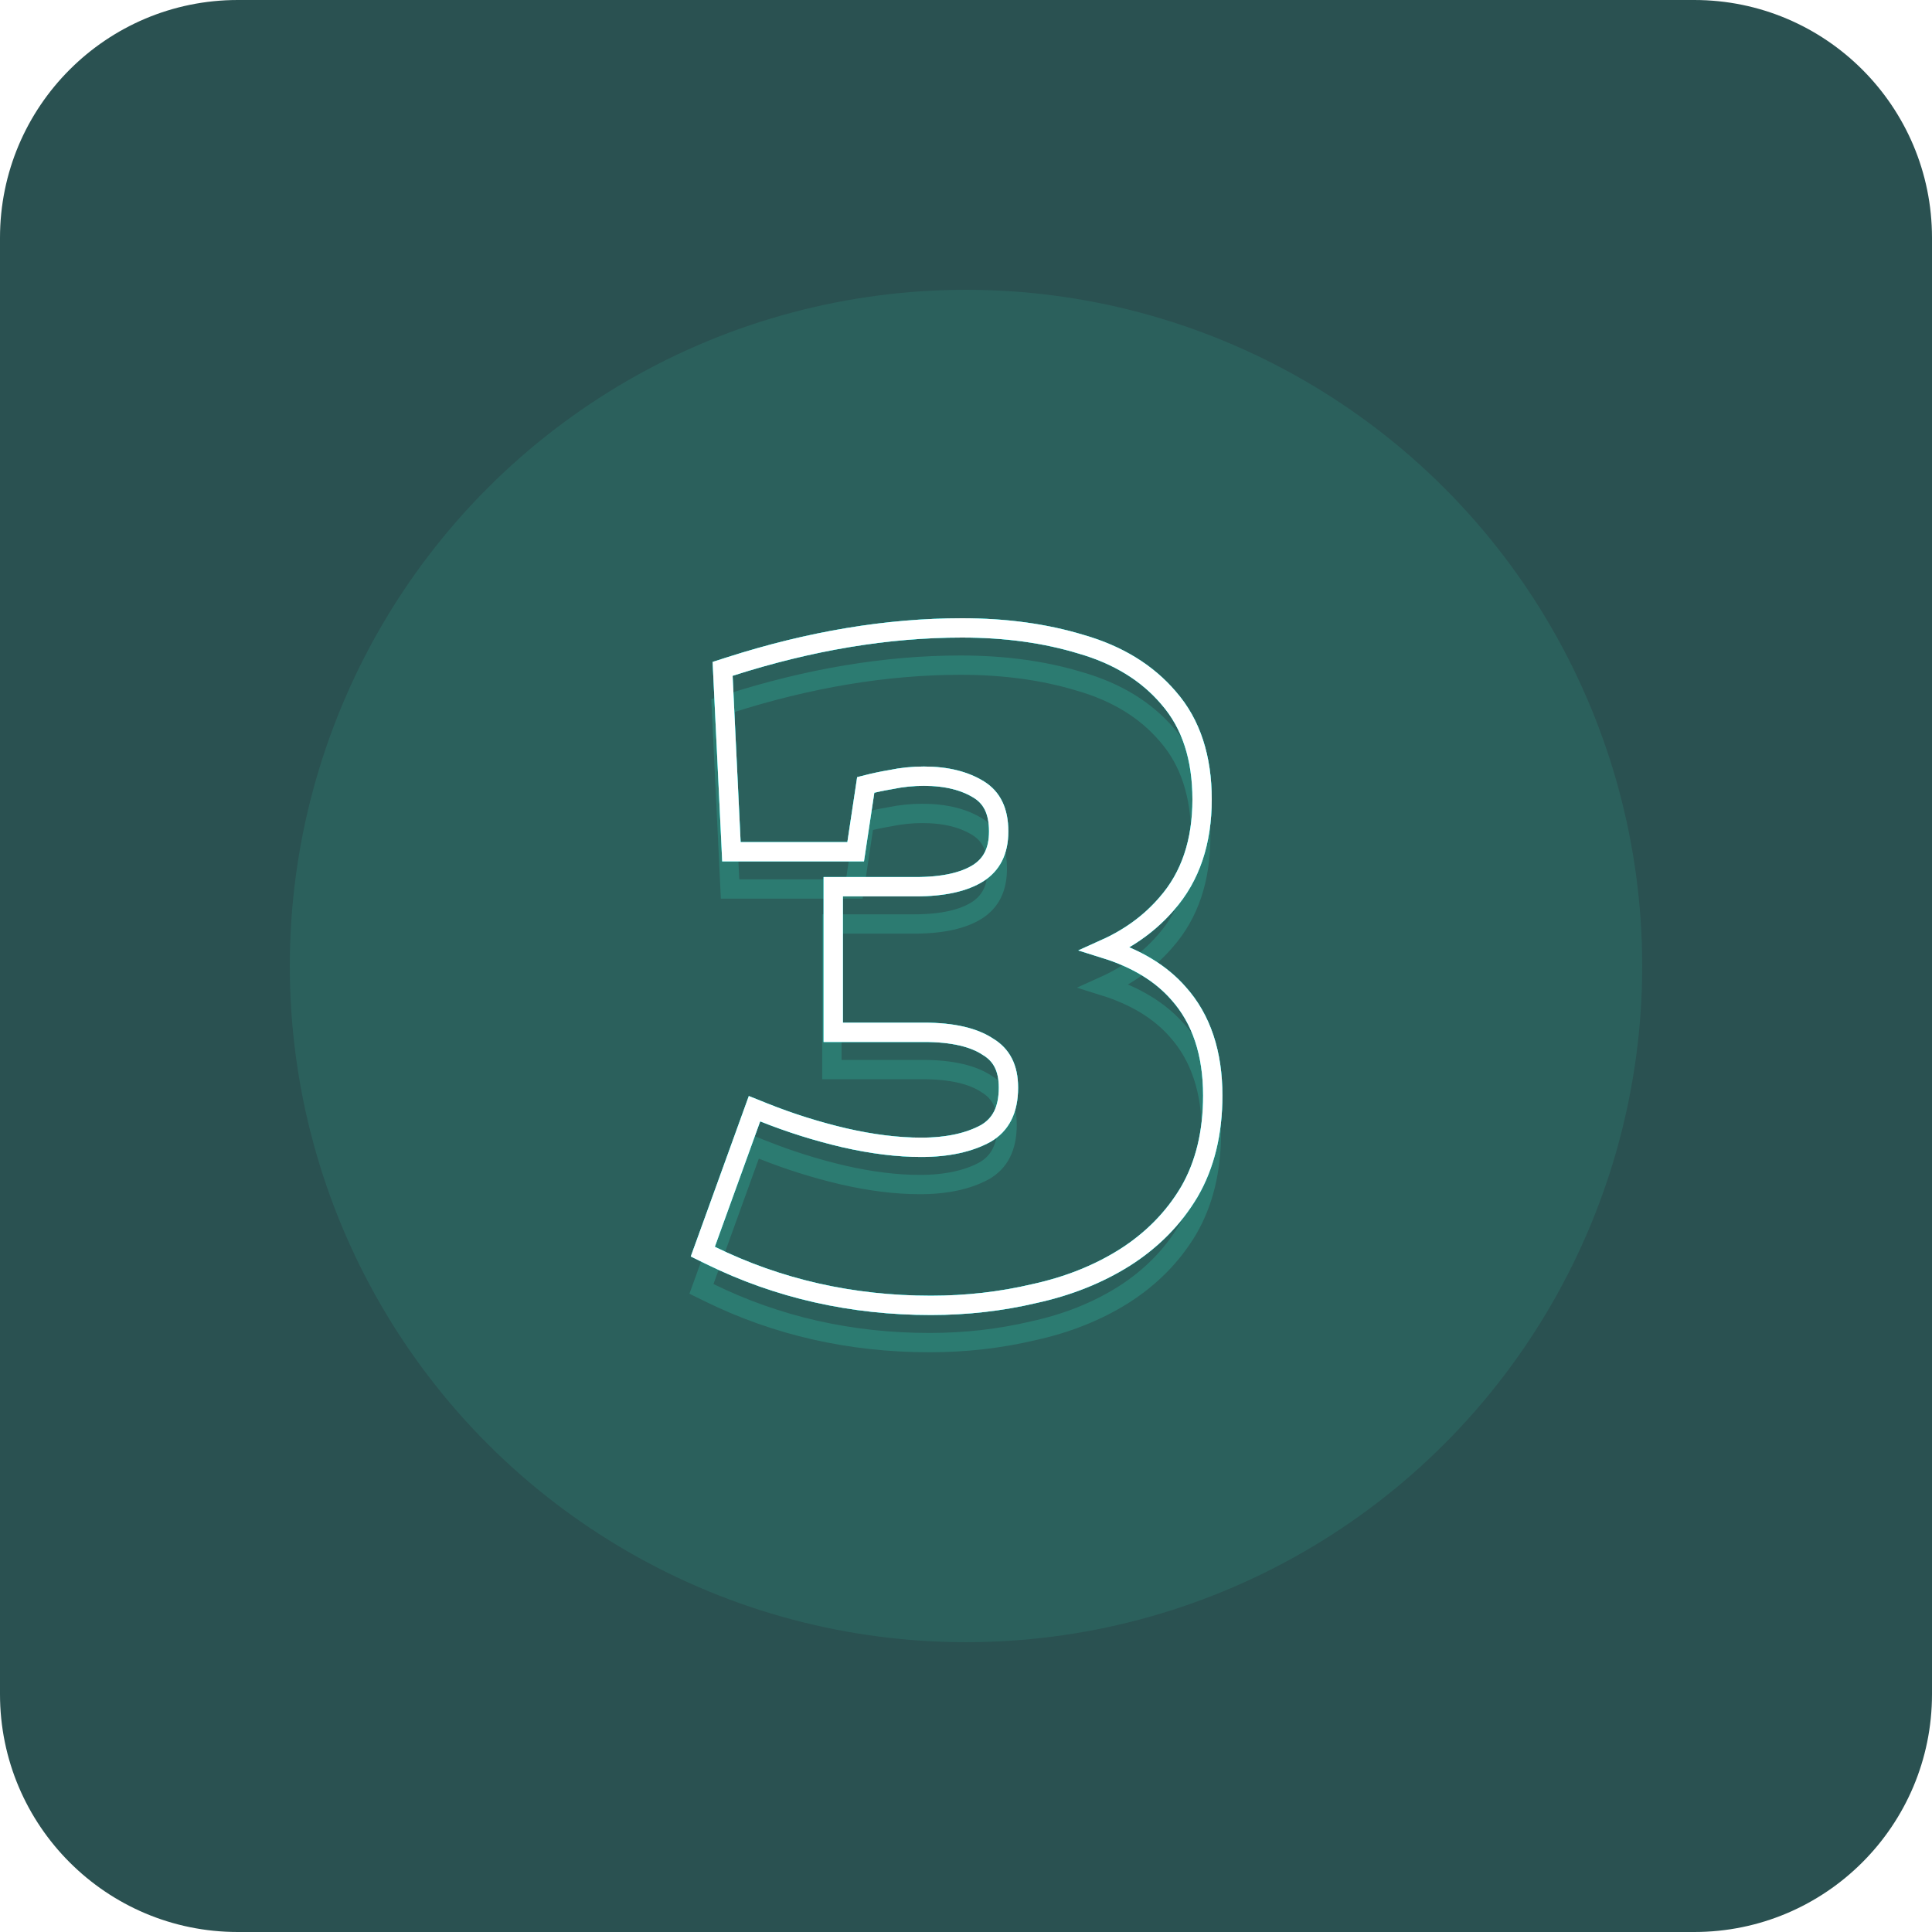 <svg xmlns="http://www.w3.org/2000/svg" width="100" height="100" viewBox="0 0 100 100" fill="none">
<path d="M0 12.308C0 5.51 5.51 0 12.308 0H87.692C94.49 0 100 5.51 100 12.308V87.692C100 94.49 94.49 100 87.692 100H12.308C5.51 100 0 94.49 0 87.692V12.308Z" fill="#2A5151"/>
<g style="mix-blend-mode:hard-light" filter="url(#filter0_f_981_11488)">
<circle cx="50" cy="50" r="35" fill="#33E9C6" fill-opacity="0.1"/>
</g>
<g style="mix-blend-mode:hard-light" filter="url(#filter1_f_981_11488)">
<path d="M36.53 64.363L36.377 64.784L36.78 64.982C40.289 66.705 44.093 67.565 48.186 67.565C50.032 67.565 51.819 67.362 53.545 66.954C55.281 66.575 56.839 65.956 58.211 65.094L58.214 65.093C59.625 64.195 60.741 63.065 61.551 61.704L61.551 61.704L61.554 61.7C62.374 60.29 62.772 58.619 62.772 56.707C62.772 54.532 62.195 52.745 60.989 51.404C60.076 50.365 58.807 49.607 57.214 49.109C58.482 48.537 59.546 47.759 60.394 46.77C61.625 45.371 62.22 43.558 62.22 41.378C62.22 39.235 61.659 37.466 60.487 36.126C59.371 34.814 57.856 33.893 55.97 33.349C54.106 32.781 52.047 32.5 49.797 32.5C45.934 32.5 41.923 33.17 37.768 34.503L37.403 34.62L37.421 35.004L37.836 43.612L37.858 44.088H38.335H43.859H44.289L44.353 43.662L44.811 40.626C45.243 40.515 45.674 40.424 46.105 40.352L46.115 40.35L46.126 40.348C46.674 40.233 47.238 40.175 47.818 40.175C49.008 40.175 49.953 40.422 50.682 40.88C51.331 41.289 51.691 41.966 51.691 43.035C51.691 44.059 51.326 44.745 50.634 45.191C49.917 45.642 48.858 45.896 47.404 45.896H43.629H43.129V46.396V52.932V53.432H43.629H47.818C49.336 53.432 50.419 53.703 51.131 54.177L51.14 54.183L51.149 54.188C51.833 54.604 52.197 55.268 52.197 56.293C52.197 57.474 51.785 58.221 51.025 58.666C50.168 59.134 49.062 59.384 47.68 59.384C46.466 59.384 45.139 59.221 43.696 58.89C42.278 58.558 40.891 58.121 39.533 57.578L39.053 57.386L38.877 57.872L36.53 64.363Z" stroke="#00A8A8"/>
</g>
<g style="mix-blend-mode:hard-light" filter="url(#filter2_f_981_11488)">
<path d="M36.53 64.363L36.377 64.784L36.78 64.982C40.289 66.705 44.093 67.565 48.186 67.565C50.032 67.565 51.819 67.362 53.545 66.954C55.281 66.575 56.839 65.956 58.211 65.094L58.214 65.093C59.625 64.195 60.741 63.065 61.551 61.704L61.551 61.704L61.554 61.7C62.374 60.29 62.772 58.619 62.772 56.707C62.772 54.532 62.195 52.745 60.989 51.404C60.076 50.365 58.807 49.607 57.214 49.109C58.482 48.537 59.546 47.759 60.394 46.77C61.625 45.371 62.22 43.558 62.22 41.378C62.22 39.235 61.659 37.466 60.487 36.126C59.371 34.814 57.856 33.893 55.97 33.349C54.106 32.781 52.047 32.5 49.797 32.5C45.934 32.5 41.923 33.17 37.768 34.503L37.403 34.62L37.421 35.004L37.836 43.612L37.858 44.088H38.335H43.859H44.289L44.353 43.662L44.811 40.626C45.243 40.515 45.674 40.424 46.105 40.352L46.115 40.35L46.126 40.348C46.674 40.233 47.238 40.175 47.818 40.175C49.008 40.175 49.953 40.422 50.682 40.88C51.331 41.289 51.691 41.966 51.691 43.035C51.691 44.059 51.326 44.745 50.634 45.191C49.917 45.642 48.858 45.896 47.404 45.896H43.629H43.129V46.396V52.932V53.432H43.629H47.818C49.336 53.432 50.419 53.703 51.131 54.177L51.14 54.183L51.149 54.188C51.833 54.604 52.197 55.268 52.197 56.293C52.197 57.474 51.785 58.221 51.025 58.666C50.168 59.134 49.062 59.384 47.68 59.384C46.466 59.384 45.139 59.221 43.696 58.89C42.278 58.558 40.891 58.121 39.533 57.578L39.053 57.386L38.877 57.872L36.53 64.363Z" stroke="#00A8A8"/>
</g>
<g style="mix-blend-mode:hard-light" filter="url(#filter3_ddi_981_11488)">
<path d="M36.53 64.363L36.377 64.784L36.78 64.982C40.289 66.705 44.093 67.565 48.186 67.565C50.032 67.565 51.819 67.362 53.545 66.954C55.281 66.575 56.839 65.956 58.211 65.094L58.214 65.093C59.625 64.195 60.741 63.065 61.551 61.704L61.551 61.704L61.554 61.7C62.374 60.29 62.772 58.619 62.772 56.707C62.772 54.532 62.195 52.745 60.989 51.404C60.076 50.365 58.807 49.607 57.214 49.109C58.482 48.537 59.546 47.759 60.394 46.77C61.625 45.371 62.22 43.558 62.22 41.378C62.22 39.235 61.659 37.466 60.487 36.126C59.371 34.814 57.856 33.893 55.97 33.349C54.106 32.781 52.047 32.5 49.797 32.5C45.934 32.5 41.923 33.17 37.768 34.503L37.403 34.62L37.421 35.004L37.836 43.612L37.858 44.088H38.335H43.859H44.289L44.353 43.662L44.811 40.626C45.243 40.515 45.674 40.424 46.105 40.352L46.115 40.35L46.126 40.348C46.674 40.233 47.238 40.175 47.818 40.175C49.008 40.175 49.953 40.422 50.682 40.88C51.331 41.289 51.691 41.966 51.691 43.035C51.691 44.059 51.326 44.745 50.634 45.191C49.917 45.642 48.858 45.896 47.404 45.896H43.629H43.129V46.396V52.932V53.432H43.629H47.818C49.336 53.432 50.419 53.703 51.131 54.177L51.14 54.183L51.149 54.188C51.833 54.604 52.197 55.268 52.197 56.293C52.197 57.474 51.785 58.221 51.025 58.666C50.168 59.134 49.062 59.384 47.68 59.384C46.466 59.384 45.139 59.221 43.696 58.89C42.278 58.558 40.891 58.121 39.533 57.578L39.053 57.386L38.877 57.872L36.53 64.363Z" stroke="#33E9C6" stroke-opacity="0.2"/>
</g>
<g filter="url(#filter4_f_981_11488)">
<path d="M36.53 64.363L36.377 64.784L36.78 64.982C40.289 66.705 44.093 67.565 48.186 67.565C50.032 67.565 51.819 67.362 53.545 66.954C55.281 66.575 56.839 65.956 58.211 65.094L58.214 65.093C59.625 64.195 60.741 63.065 61.551 61.704L61.551 61.704L61.554 61.7C62.374 60.29 62.772 58.619 62.772 56.707C62.772 54.532 62.195 52.745 60.989 51.404C60.076 50.365 58.807 49.607 57.214 49.109C58.482 48.537 59.546 47.759 60.394 46.77C61.625 45.371 62.22 43.558 62.22 41.378C62.22 39.235 61.659 37.466 60.487 36.126C59.371 34.814 57.856 33.893 55.97 33.349C54.106 32.781 52.047 32.5 49.797 32.5C45.934 32.5 41.923 33.17 37.768 34.503L37.403 34.62L37.421 35.004L37.836 43.612L37.858 44.088H38.335H43.859H44.289L44.353 43.662L44.811 40.626C45.243 40.515 45.674 40.424 46.105 40.352L46.115 40.35L46.126 40.348C46.674 40.233 47.238 40.175 47.818 40.175C49.008 40.175 49.953 40.422 50.682 40.88C51.331 41.289 51.691 41.966 51.691 43.035C51.691 44.059 51.326 44.745 50.634 45.191C49.917 45.642 48.858 45.896 47.404 45.896H43.629H43.129V46.396V52.932V53.432H43.629H47.818C49.336 53.432 50.419 53.703 51.131 54.177L51.14 54.183L51.149 54.188C51.833 54.604 52.197 55.268 52.197 56.293C52.197 57.474 51.785 58.221 51.025 58.666C50.168 59.134 49.062 59.384 47.68 59.384C46.466 59.384 45.139 59.221 43.696 58.89C42.278 58.558 40.891 58.121 39.533 57.578L39.053 57.386L38.877 57.872L36.53 64.363Z" stroke="#33E9E9"/>
</g>
<g filter="url(#filter5_f_981_11488)">
<path d="M36.53 64.363L36.377 64.784L36.78 64.982C40.289 66.705 44.093 67.565 48.186 67.565C50.032 67.565 51.819 67.362 53.545 66.954C55.281 66.575 56.839 65.956 58.211 65.094L58.214 65.093C59.625 64.195 60.741 63.065 61.551 61.704L61.551 61.704L61.554 61.7C62.374 60.29 62.772 58.619 62.772 56.707C62.772 54.532 62.195 52.745 60.989 51.404C60.076 50.365 58.807 49.607 57.214 49.109C58.482 48.537 59.546 47.759 60.394 46.77C61.625 45.371 62.22 43.558 62.22 41.378C62.22 39.235 61.659 37.466 60.487 36.126C59.371 34.814 57.856 33.893 55.97 33.349C54.106 32.781 52.047 32.5 49.797 32.5C45.934 32.5 41.923 33.17 37.768 34.503L37.403 34.62L37.421 35.004L37.836 43.612L37.858 44.088H38.335H43.859H44.289L44.353 43.662L44.811 40.626C45.243 40.515 45.674 40.424 46.105 40.352L46.115 40.35L46.126 40.348C46.674 40.233 47.238 40.175 47.818 40.175C49.008 40.175 49.953 40.422 50.682 40.88C51.331 41.289 51.691 41.966 51.691 43.035C51.691 44.059 51.326 44.745 50.634 45.191C49.917 45.642 48.858 45.896 47.404 45.896H43.629H43.129V46.396V52.932V53.432H43.629H47.818C49.336 53.432 50.419 53.703 51.131 54.177L51.14 54.183L51.149 54.188C51.833 54.604 52.197 55.268 52.197 56.293C52.197 57.474 51.785 58.221 51.025 58.666C50.168 59.134 49.062 59.384 47.68 59.384C46.466 59.384 45.139 59.221 43.696 58.89C42.278 58.558 40.891 58.121 39.533 57.578L39.053 57.386L38.877 57.872L36.53 64.363Z" stroke="white"/>
</g>
<defs>
<filter id="filter0_f_981_11488" x="3" y="3" width="94" height="94" filterUnits="userSpaceOnUse" color-interpolation-filters="sRGB">
<feFlood flood-opacity="0" result="BackgroundImageFix"/>
<feBlend mode="normal" in="SourceGraphic" in2="BackgroundImageFix" result="shape"/>
<feGaussianBlur stdDeviation="6" result="effect1_foregroundBlur_981_11488"/>
</filter>
<filter id="filter1_f_981_11488" x="32.504" y="28.75" width="34.018" height="42.565" filterUnits="userSpaceOnUse" color-interpolation-filters="sRGB">
<feFlood flood-opacity="0" result="BackgroundImageFix"/>
<feBlend mode="normal" in="SourceGraphic" in2="BackgroundImageFix" result="shape"/>
<feGaussianBlur stdDeviation="1.625" result="effect1_foregroundBlur_981_11488"/>
</filter>
<filter id="filter2_f_981_11488" x="34.671" y="30.917" width="29.684" height="38.231" filterUnits="userSpaceOnUse" color-interpolation-filters="sRGB">
<feFlood flood-opacity="0" result="BackgroundImageFix"/>
<feBlend mode="normal" in="SourceGraphic" in2="BackgroundImageFix" result="shape"/>
<feGaussianBlur stdDeviation="0.542" result="effect1_foregroundBlur_981_11488"/>
</filter>
<filter id="filter3_ddi_981_11488" x="34.346" y="31.675" width="30.334" height="38.881" filterUnits="userSpaceOnUse" color-interpolation-filters="sRGB">
<feFlood flood-opacity="0" result="BackgroundImageFix"/>
<feColorMatrix in="SourceAlpha" type="matrix" values="0 0 0 0 0 0 0 0 0 0 0 0 0 0 0 0 0 0 127 0" result="hardAlpha"/>
<feOffset dy="0.704"/>
<feGaussianBlur stdDeviation="0.271"/>
<feColorMatrix type="matrix" values="0 0 0 0 0 0 0 0 0 0.3 0 0 0 0 0.275 0 0 0 0.7 0"/>
<feBlend mode="multiply" in2="BackgroundImageFix" result="effect1_dropShadow_981_11488"/>
<feColorMatrix in="SourceAlpha" type="matrix" values="0 0 0 0 0 0 0 0 0 0 0 0 0 0 0 0 0 0 127 0" result="hardAlpha"/>
<feOffset dy="1.083"/>
<feGaussianBlur stdDeviation="0.704"/>
<feColorMatrix type="matrix" values="0 0 0 0 0 0 0 0 0 0.6 0 0 0 0 0.6 0 0 0 1 0"/>
<feBlend mode="color-dodge" in2="effect1_dropShadow_981_11488" result="effect2_dropShadow_981_11488"/>
<feBlend mode="normal" in="SourceGraphic" in2="effect2_dropShadow_981_11488" result="shape"/>
<feColorMatrix in="SourceAlpha" type="matrix" values="0 0 0 0 0 0 0 0 0 0 0 0 0 0 0 0 0 0 127 0" result="hardAlpha"/>
<feOffset dx="-0.07" dy="0.141"/>
<feGaussianBlur stdDeviation="0.035"/>
<feComposite in2="hardAlpha" operator="arithmetic" k2="-1" k3="1"/>
<feColorMatrix type="matrix" values="0 0 0 0 1 0 0 0 0 1 0 0 0 0 1 0 0 0 0.5 0"/>
<feBlend mode="normal" in2="shape" result="effect3_innerShadow_981_11488"/>
</filter>
<filter id="filter4_f_981_11488" x="35.646" y="31.892" width="27.734" height="36.281" filterUnits="userSpaceOnUse" color-interpolation-filters="sRGB">
<feFlood flood-opacity="0" result="BackgroundImageFix"/>
<feBlend mode="normal" in="SourceGraphic" in2="BackgroundImageFix" result="shape"/>
<feGaussianBlur stdDeviation="0.054" result="effect1_foregroundBlur_981_11488"/>
</filter>
<filter id="filter5_f_981_11488" x="35.682" y="31.928" width="27.662" height="36.209" filterUnits="userSpaceOnUse" color-interpolation-filters="sRGB">
<feFlood flood-opacity="0" result="BackgroundImageFix"/>
<feBlend mode="normal" in="SourceGraphic" in2="BackgroundImageFix" result="shape"/>
<feGaussianBlur stdDeviation="0.036" result="effect1_foregroundBlur_981_11488"/>
</filter>
</defs>
</svg>
